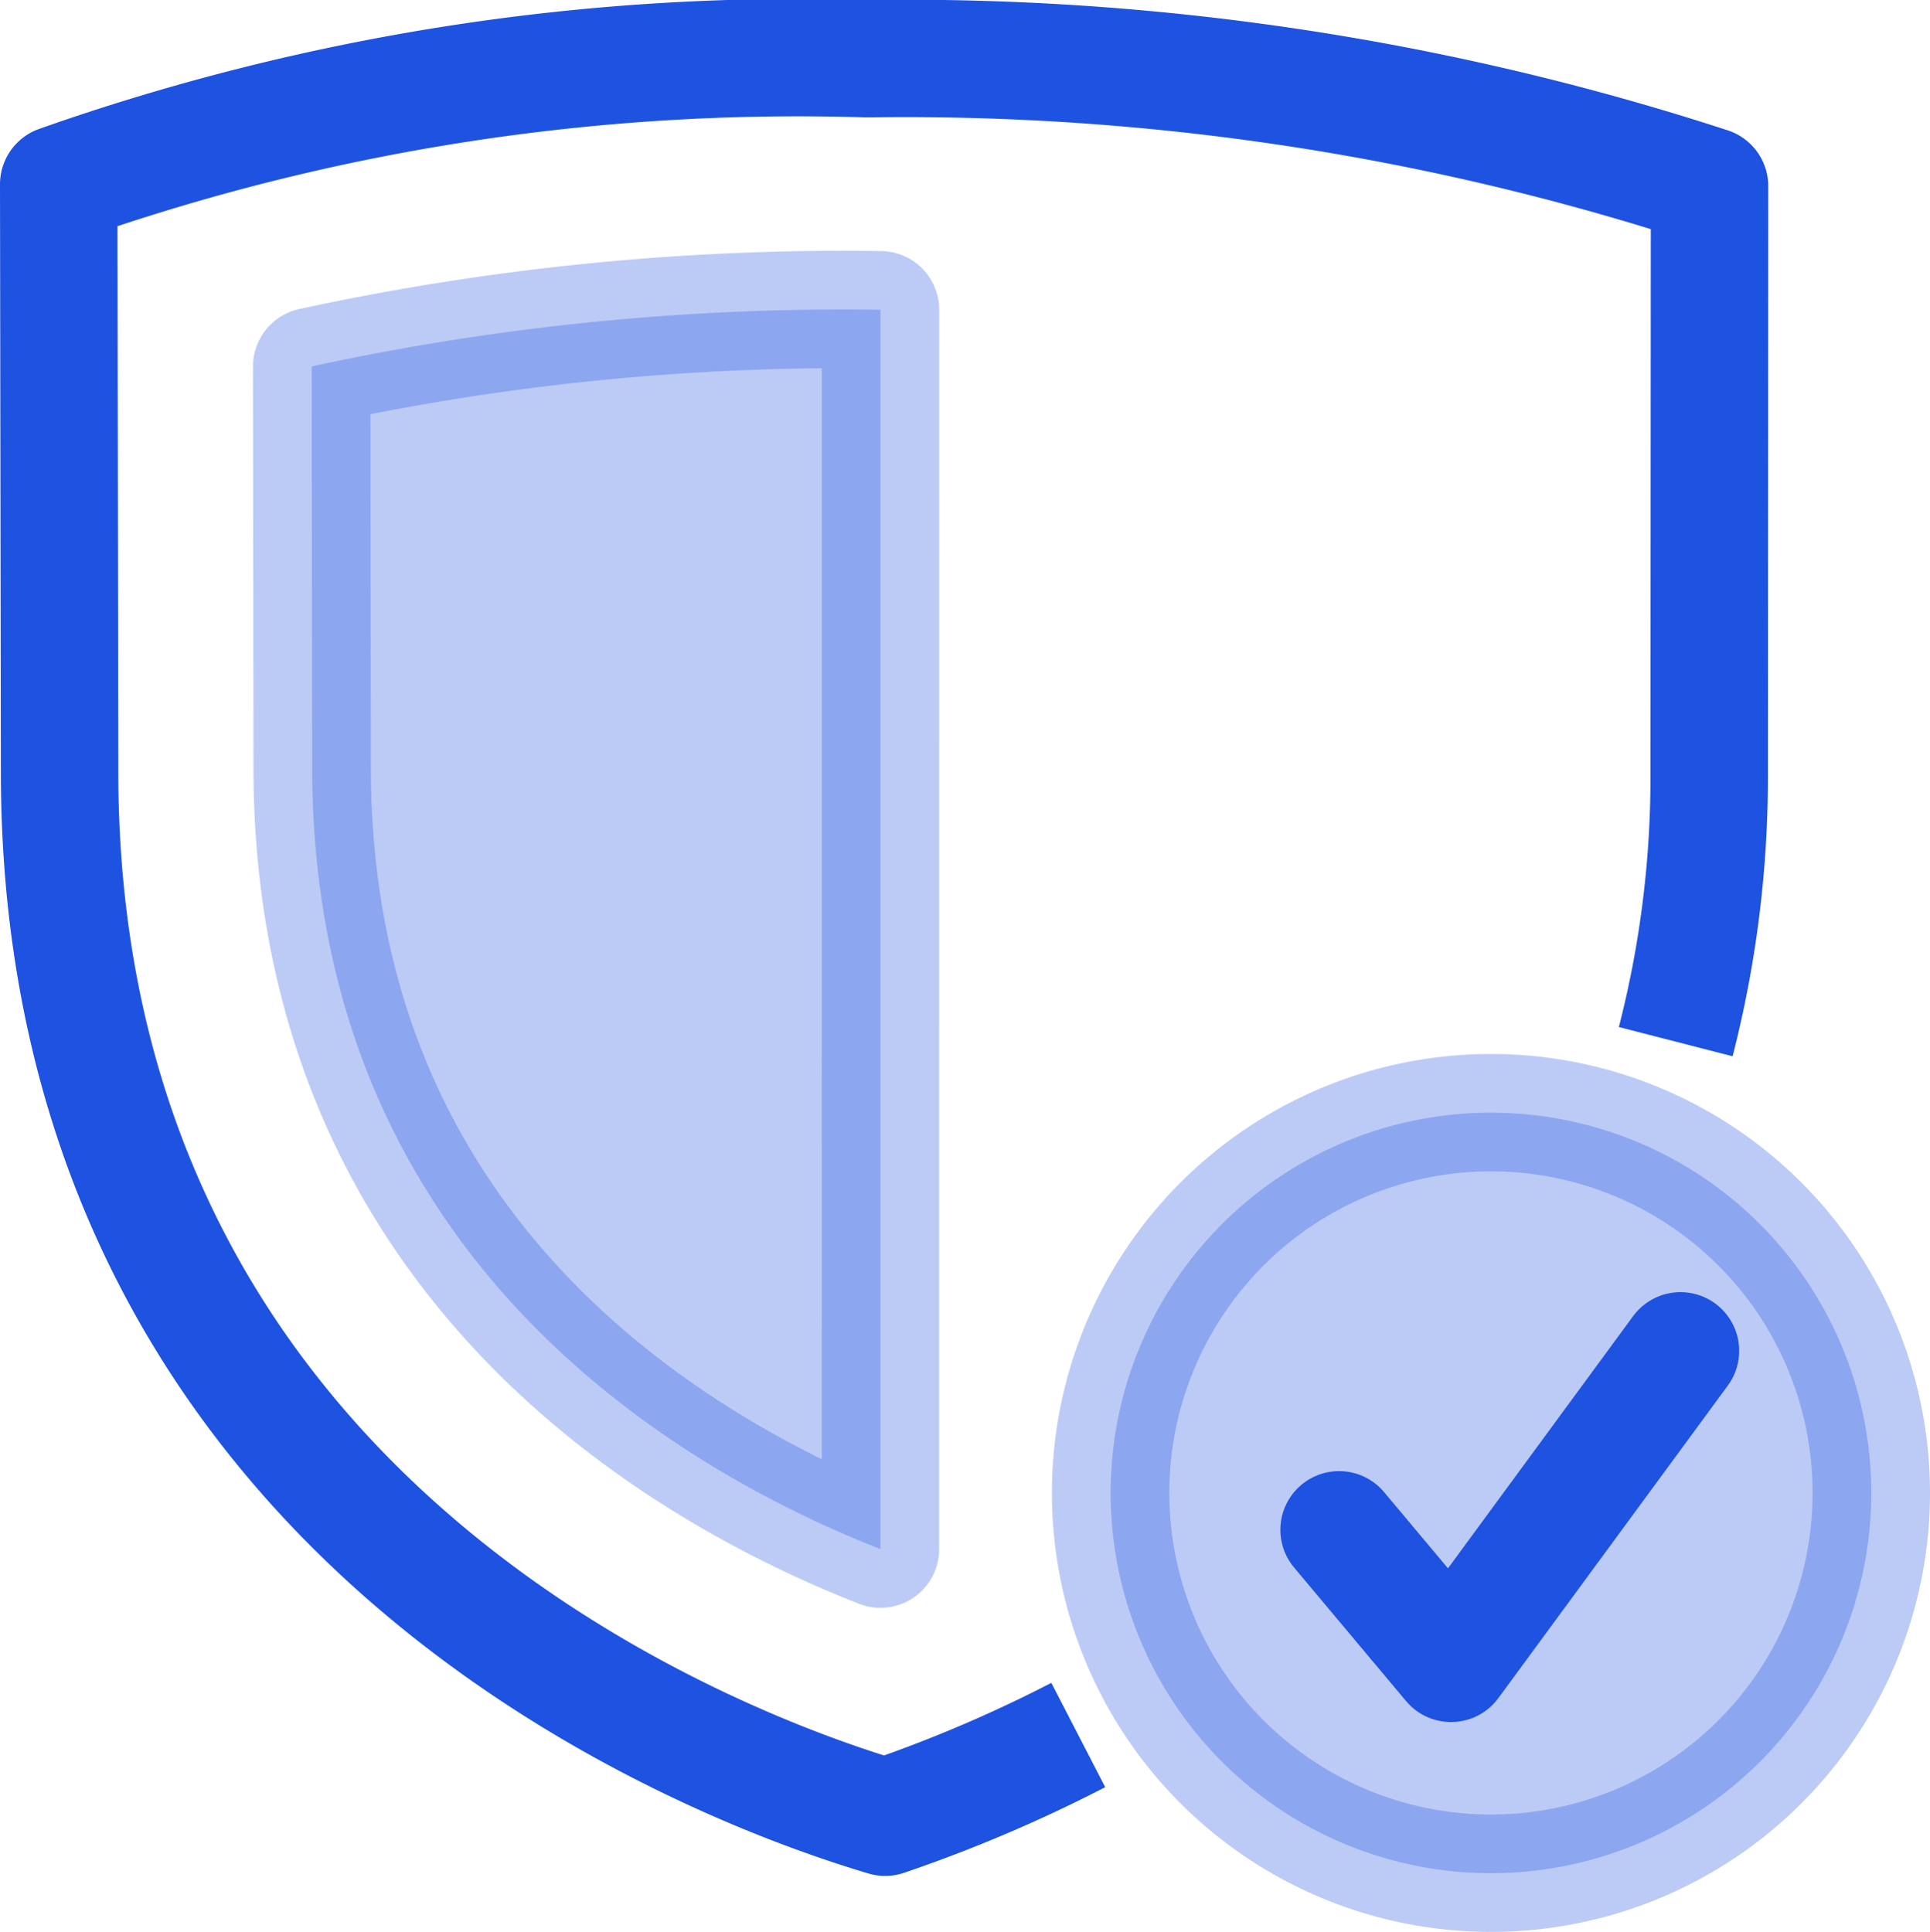 <svg xmlns="http://www.w3.org/2000/svg" width="32.873" height="32.909" viewBox="0 0 32.873 32.909"><g transform="translate(1 1)"><path d="M18.344,8.6a42.718,42.718,0,0,0-9.688.965l.008,6.829c0,8.368,6.256,11.976,9.679,13.319Z" transform="translate(-4.347 -4.323)" fill="#1e52e0" stroke="#1e52e0" stroke-linejoin="round" stroke-width="2" opacity="0.3"/><path d="M45.791,39.375A6.478,6.478,0,1,1,39.312,32.9,6.478,6.478,0,0,1,45.791,39.375Z" transform="translate(-14.918 -14.945)" fill="#1e52e0" stroke="#1e52e0" stroke-linecap="round" stroke-linejoin="round" stroke-width="2" opacity="0.3"/><path d="M44.788,40.111l-3.908,5.324-1.907-2.275" transform="translate(-17.165 -18.099)" fill="none" stroke="#1e52e0" stroke-linecap="round" stroke-linejoin="round" stroke-width="2"/><path d="M18.366,29.557a24.118,24.118,0,0,1-3.289,1.4c-2.863-.85-14.062-5-14.062-17.807L1,3.139A37.83,37.83,0,0,1,14.774,1,44.215,44.215,0,0,1,29.118,3.171l-.006,9.982a18.111,18.111,0,0,1-.57,4.592" transform="translate(-1 -1)" fill="none" stroke="#1e52e0" stroke-linejoin="round" stroke-width="2"/></g></svg>